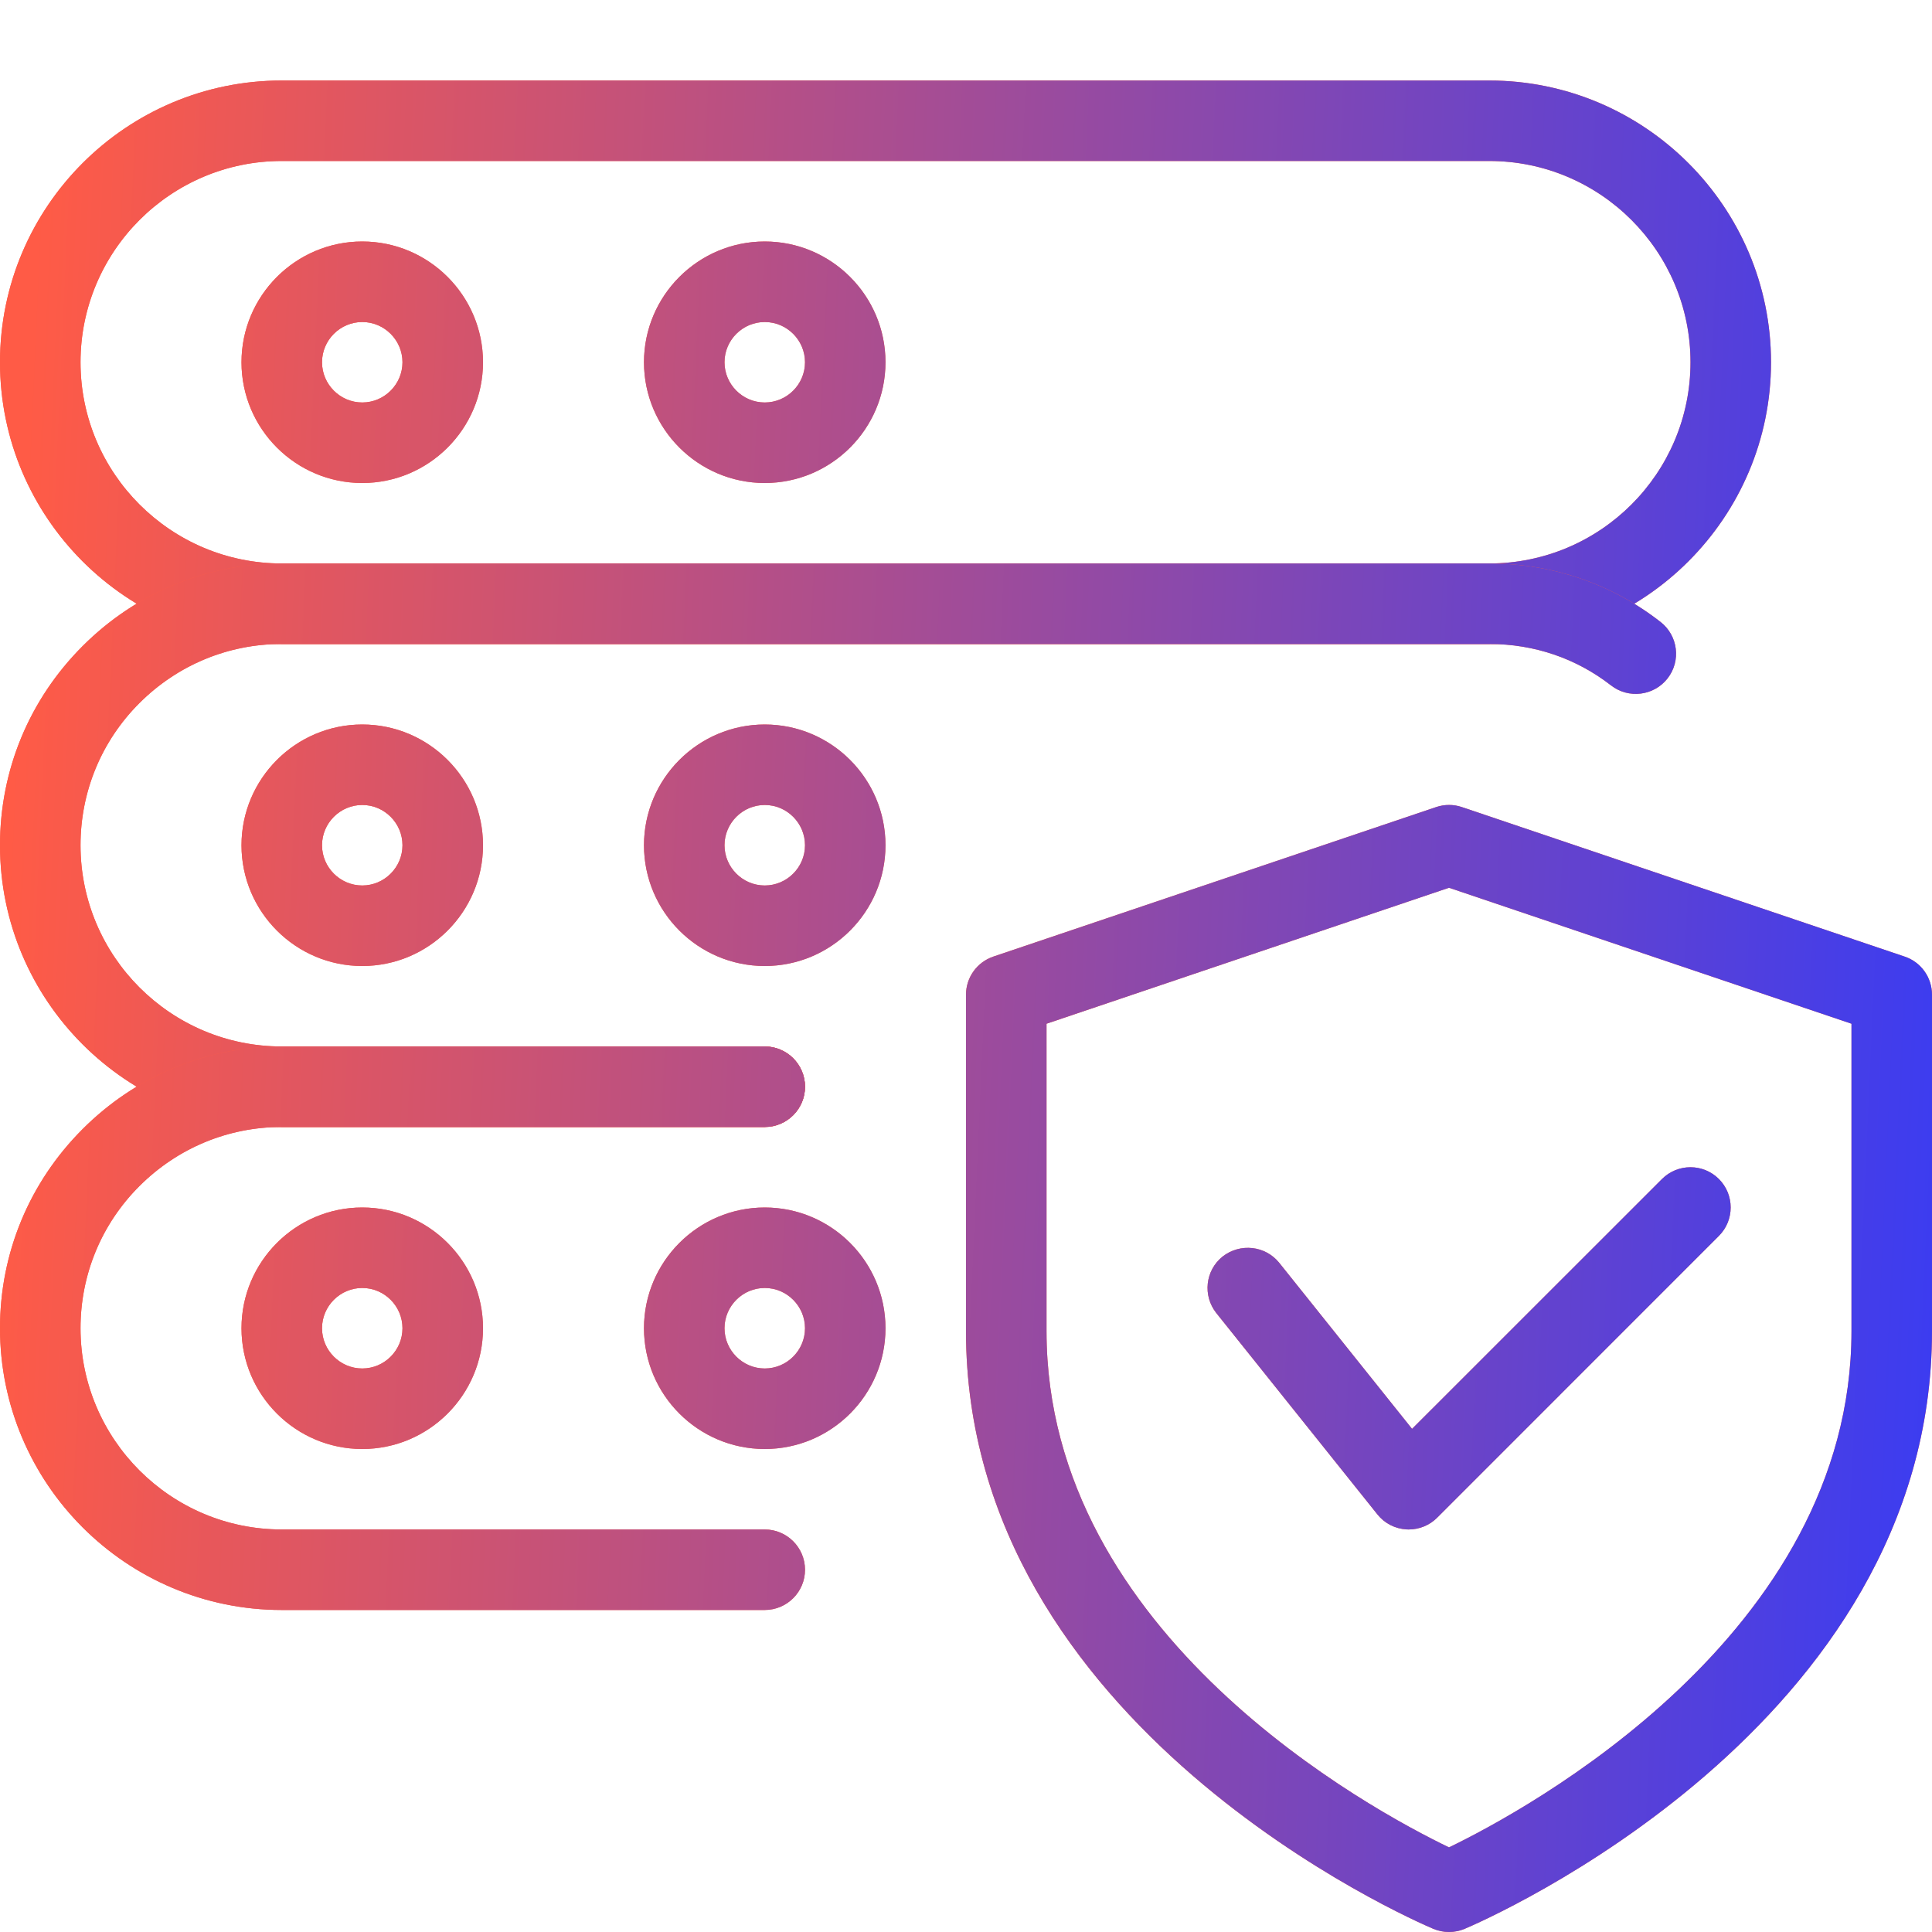 <svg xmlns="http://www.w3.org/2000/svg" width="40" height="40" viewBox="0 0 40 40" fill="none"><path d="M30 40C29.89 40 29.78 39.978 29.677 39.935C29.28 39.767 20 35.757 20 27.56V20.595C20 20.236 20.228 19.92 20.567 19.805L29.733 16.71C29.907 16.651 30.095 16.651 30.267 16.71L39.433 19.805C39.772 19.918 40 20.236 40 20.595V27.56C40 35.757 30.72 39.767 30.323 39.935C30.22 39.978 30.11 40 30 40ZM21.667 21.195V27.56C21.667 33.867 28.425 37.49 30 38.248C31.573 37.488 38.333 33.85 38.333 27.56V21.195L30 18.38L21.667 21.195Z" fill="#FF5B46"></path><path d="M30 40C29.89 40 29.78 39.978 29.677 39.935C29.28 39.767 20 35.757 20 27.56V20.595C20 20.236 20.228 19.92 20.567 19.805L29.733 16.71C29.907 16.651 30.095 16.651 30.267 16.71L39.433 19.805C39.772 19.918 40 20.236 40 20.595V27.56C40 35.757 30.72 39.767 30.323 39.935C30.22 39.978 30.11 40 30 40ZM21.667 21.195V27.56C21.667 33.867 28.425 37.49 30 38.248C31.573 37.488 38.333 33.85 38.333 27.56V21.195L30 18.38L21.667 21.195Z" fill="url(#paint0_linear_195_155)"></path><path d="M29.167 31.666C29.152 31.666 29.135 31.666 29.122 31.665C28.883 31.651 28.665 31.54 28.517 31.353L25.183 27.186C24.897 26.826 24.953 26.303 25.313 26.015C25.675 25.732 26.197 25.788 26.485 26.145L29.235 29.583L34.41 24.41C34.735 24.085 35.263 24.085 35.588 24.41C35.913 24.735 35.913 25.263 35.588 25.588L29.755 31.422C29.6 31.578 29.387 31.666 29.167 31.666Z" fill="#FF5B46"></path><path d="M29.167 31.666C29.152 31.666 29.135 31.666 29.122 31.665C28.883 31.651 28.665 31.54 28.517 31.353L25.183 27.186C24.897 26.826 24.953 26.303 25.313 26.015C25.675 25.732 26.197 25.788 26.485 26.145L29.235 29.583L34.41 24.41C34.735 24.085 35.263 24.085 35.588 24.41C35.913 24.735 35.913 25.263 35.588 25.588L29.755 31.422C29.6 31.578 29.387 31.666 29.167 31.666Z" fill="url(#paint1_linear_195_155)"></path><path d="M30.833 13.333H5.833C2.617 13.333 0 10.716 0 7.5C0 4.283 2.617 1.667 5.833 1.667H30.833C34.05 1.667 36.667 4.283 36.667 7.5C36.667 10.716 34.05 13.333 30.833 13.333ZM5.833 3.333C3.535 3.333 1.667 5.202 1.667 7.5C1.667 9.798 3.535 11.666 5.833 11.666H30.833C33.132 11.666 35 9.798 35 7.5C35 5.202 33.132 3.333 30.833 3.333H5.833Z" fill="#FF5B46"></path><path d="M30.833 13.333H5.833C2.617 13.333 0 10.716 0 7.5C0 4.283 2.617 1.667 5.833 1.667H30.833C34.05 1.667 36.667 4.283 36.667 7.5C36.667 10.716 34.05 13.333 30.833 13.333ZM5.833 3.333C3.535 3.333 1.667 5.202 1.667 7.5C1.667 9.798 3.535 11.666 5.833 11.666H30.833C33.132 11.666 35 9.798 35 7.5C35 5.202 33.132 3.333 30.833 3.333H5.833Z" fill="url(#paint2_linear_195_155)"></path><path d="M7.5 10C6.122 10 5 8.878 5 7.5C5 6.122 6.122 5 7.5 5C8.878 5 10 6.122 10 7.5C10 8.878 8.878 10 7.5 10ZM7.5 6.667C7.042 6.667 6.667 7.042 6.667 7.5C6.667 7.958 7.042 8.333 7.5 8.333C7.958 8.333 8.333 7.958 8.333 7.5C8.333 7.042 7.958 6.667 7.5 6.667Z" fill="#FF5B46"></path><path d="M7.5 10C6.122 10 5 8.878 5 7.5C5 6.122 6.122 5 7.5 5C8.878 5 10 6.122 10 7.5C10 8.878 8.878 10 7.5 10ZM7.5 6.667C7.042 6.667 6.667 7.042 6.667 7.5C6.667 7.958 7.042 8.333 7.5 8.333C7.958 8.333 8.333 7.958 8.333 7.5C8.333 7.042 7.958 6.667 7.5 6.667Z" fill="url(#paint3_linear_195_155)"></path><path d="M15.833 10C14.455 10 13.333 8.878 13.333 7.5C13.333 6.122 14.455 5 15.833 5C17.212 5 18.333 6.122 18.333 7.5C18.333 8.878 17.212 10 15.833 10ZM15.833 6.667C15.375 6.667 15 7.042 15 7.5C15 7.958 15.375 8.333 15.833 8.333C16.292 8.333 16.667 7.958 16.667 7.5C16.667 7.042 16.292 6.667 15.833 6.667Z" fill="#FF5B46"></path><path d="M15.833 10C14.455 10 13.333 8.878 13.333 7.5C13.333 6.122 14.455 5 15.833 5C17.212 5 18.333 6.122 18.333 7.5C18.333 8.878 17.212 10 15.833 10ZM15.833 6.667C15.375 6.667 15 7.042 15 7.5C15 7.958 15.375 8.333 15.833 8.333C16.292 8.333 16.667 7.958 16.667 7.5C16.667 7.042 16.292 6.667 15.833 6.667Z" fill="url(#paint4_linear_195_155)"></path><path d="M15.833 23.333H5.833C2.617 23.333 0 20.716 0 17.5C0 15.943 0.607 14.48 1.71 13.377C2.813 12.273 4.277 11.666 5.833 11.666H30.833C32.137 11.666 33.365 12.085 34.38 12.877C34.743 13.16 34.808 13.683 34.525 14.046C34.242 14.408 33.718 14.473 33.355 14.191C32.635 13.63 31.763 13.333 30.833 13.333H5.833C4.723 13.333 3.677 13.768 2.888 14.555C2.1 15.341 1.667 16.39 1.667 17.5C1.667 19.798 3.535 21.666 5.833 21.666H15.833C16.293 21.666 16.667 22.04 16.667 22.5C16.667 22.96 16.293 23.333 15.833 23.333Z" fill="#FF5B46"></path><path d="M15.833 23.333H5.833C2.617 23.333 0 20.716 0 17.5C0 15.943 0.607 14.48 1.71 13.377C2.813 12.273 4.277 11.666 5.833 11.666H30.833C32.137 11.666 33.365 12.085 34.38 12.877C34.743 13.16 34.808 13.683 34.525 14.046C34.242 14.408 33.718 14.473 33.355 14.191C32.635 13.63 31.763 13.333 30.833 13.333H5.833C4.723 13.333 3.677 13.768 2.888 14.555C2.1 15.341 1.667 16.39 1.667 17.5C1.667 19.798 3.535 21.666 5.833 21.666H15.833C16.293 21.666 16.667 22.04 16.667 22.5C16.667 22.96 16.293 23.333 15.833 23.333Z" fill="url(#paint5_linear_195_155)"></path><path d="M7.5 20C6.122 20 5 18.878 5 17.5C5 16.122 6.122 15 7.5 15C8.878 15 10 16.122 10 17.5C10 18.878 8.878 20 7.5 20ZM7.5 16.666C7.042 16.666 6.667 17.041 6.667 17.5C6.667 17.958 7.042 18.333 7.5 18.333C7.958 18.333 8.333 17.958 8.333 17.5C8.333 17.041 7.958 16.666 7.5 16.666Z" fill="#FF5B46"></path><path d="M7.5 20C6.122 20 5 18.878 5 17.5C5 16.122 6.122 15 7.5 15C8.878 15 10 16.122 10 17.5C10 18.878 8.878 20 7.5 20ZM7.5 16.666C7.042 16.666 6.667 17.041 6.667 17.5C6.667 17.958 7.042 18.333 7.5 18.333C7.958 18.333 8.333 17.958 8.333 17.5C8.333 17.041 7.958 16.666 7.5 16.666Z" fill="url(#paint6_linear_195_155)"></path><path d="M15.833 20C14.455 20 13.333 18.878 13.333 17.5C13.333 16.122 14.455 15 15.833 15C17.212 15 18.333 16.122 18.333 17.5C18.333 18.878 17.212 20 15.833 20ZM15.833 16.666C15.375 16.666 15 17.041 15 17.5C15 17.958 15.375 18.333 15.833 18.333C16.292 18.333 16.667 17.958 16.667 17.5C16.667 17.041 16.292 16.666 15.833 16.666Z" fill="#FF5B46"></path><path d="M15.833 20C14.455 20 13.333 18.878 13.333 17.5C13.333 16.122 14.455 15 15.833 15C17.212 15 18.333 16.122 18.333 17.5C18.333 18.878 17.212 20 15.833 20ZM15.833 16.666C15.375 16.666 15 17.041 15 17.5C15 17.958 15.375 18.333 15.833 18.333C16.292 18.333 16.667 17.958 16.667 17.5C16.667 17.041 16.292 16.666 15.833 16.666Z" fill="url(#paint7_linear_195_155)"></path><path d="M15.833 33.333H5.833C2.617 33.333 0 30.716 0 27.5C0 25.943 0.607 24.48 1.71 23.377C2.813 22.273 4.277 21.666 5.833 21.666H15.833C16.293 21.666 16.667 22.04 16.667 22.5C16.667 22.96 16.293 23.333 15.833 23.333H5.833C4.723 23.333 3.677 23.768 2.888 24.555C2.1 25.341 1.667 26.39 1.667 27.5C1.667 29.798 3.535 31.666 5.833 31.666H15.833C16.293 31.666 16.667 32.04 16.667 32.5C16.667 32.96 16.293 33.333 15.833 33.333Z" fill="#FF5B46"></path><path d="M15.833 33.333H5.833C2.617 33.333 0 30.716 0 27.5C0 25.943 0.607 24.48 1.71 23.377C2.813 22.273 4.277 21.666 5.833 21.666H15.833C16.293 21.666 16.667 22.04 16.667 22.5C16.667 22.96 16.293 23.333 15.833 23.333H5.833C4.723 23.333 3.677 23.768 2.888 24.555C2.1 25.341 1.667 26.39 1.667 27.5C1.667 29.798 3.535 31.666 5.833 31.666H15.833C16.293 31.666 16.667 32.04 16.667 32.5C16.667 32.96 16.293 33.333 15.833 33.333Z" fill="url(#paint8_linear_195_155)"></path><path d="M7.5 30C6.122 30 5 28.878 5 27.5C5 26.122 6.122 25 7.5 25C8.878 25 10 26.122 10 27.5C10 28.878 8.878 30 7.5 30ZM7.5 26.666C7.042 26.666 6.667 27.041 6.667 27.5C6.667 27.958 7.042 28.333 7.5 28.333C7.958 28.333 8.333 27.958 8.333 27.5C8.333 27.041 7.958 26.666 7.5 26.666Z" fill="#FF5B46"></path><path d="M7.5 30C6.122 30 5 28.878 5 27.5C5 26.122 6.122 25 7.5 25C8.878 25 10 26.122 10 27.5C10 28.878 8.878 30 7.5 30ZM7.5 26.666C7.042 26.666 6.667 27.041 6.667 27.5C6.667 27.958 7.042 28.333 7.5 28.333C7.958 28.333 8.333 27.958 8.333 27.5C8.333 27.041 7.958 26.666 7.5 26.666Z" fill="url(#paint9_linear_195_155)"></path><path d="M15.833 30C14.455 30 13.333 28.878 13.333 27.5C13.333 26.122 14.455 25 15.833 25C17.212 25 18.333 26.122 18.333 27.5C18.333 28.878 17.212 30 15.833 30ZM15.833 26.666C15.375 26.666 15 27.041 15 27.5C15 27.958 15.375 28.333 15.833 28.333C16.292 28.333 16.667 27.958 16.667 27.5C16.667 27.041 16.292 26.666 15.833 26.666Z" fill="#FF5B46"></path><path d="M15.833 30C14.455 30 13.333 28.878 13.333 27.5C13.333 26.122 14.455 25 15.833 25C17.212 25 18.333 26.122 18.333 27.5C18.333 28.878 17.212 30 15.833 30ZM15.833 26.666C15.375 26.666 15 27.041 15 27.5C15 27.958 15.375 28.333 15.833 28.333C16.292 28.333 16.667 27.958 16.667 27.5C16.667 27.041 16.292 26.666 15.833 26.666Z" fill="url(#paint10_linear_195_155)"></path><defs><linearGradient id="paint0_linear_195_155" x1="1.44884e-08" y1="20.833" x2="40.666" y2="22.667" gradientUnits="userSpaceOnUse"><stop stop-color="#FF5B46"></stop><stop offset="1" stop-color="#3A3CF2"></stop></linearGradient><linearGradient id="paint1_linear_195_155" x1="1.44884e-08" y1="20.833" x2="40.666" y2="22.667" gradientUnits="userSpaceOnUse"><stop stop-color="#FF5B46"></stop><stop offset="1" stop-color="#3A3CF2"></stop></linearGradient><linearGradient id="paint2_linear_195_155" x1="1.44884e-08" y1="20.833" x2="40.666" y2="22.667" gradientUnits="userSpaceOnUse"><stop stop-color="#FF5B46"></stop><stop offset="1" stop-color="#3A3CF2"></stop></linearGradient><linearGradient id="paint3_linear_195_155" x1="1.44884e-08" y1="20.833" x2="40.666" y2="22.667" gradientUnits="userSpaceOnUse"><stop stop-color="#FF5B46"></stop><stop offset="1" stop-color="#3A3CF2"></stop></linearGradient><linearGradient id="paint4_linear_195_155" x1="1.44884e-08" y1="20.833" x2="40.666" y2="22.667" gradientUnits="userSpaceOnUse"><stop stop-color="#FF5B46"></stop><stop offset="1" stop-color="#3A3CF2"></stop></linearGradient><linearGradient id="paint5_linear_195_155" x1="1.44884e-08" y1="20.833" x2="40.666" y2="22.667" gradientUnits="userSpaceOnUse"><stop stop-color="#FF5B46"></stop><stop offset="1" stop-color="#3A3CF2"></stop></linearGradient><linearGradient id="paint6_linear_195_155" x1="1.44884e-08" y1="20.833" x2="40.666" y2="22.667" gradientUnits="userSpaceOnUse"><stop stop-color="#FF5B46"></stop><stop offset="1" stop-color="#3A3CF2"></stop></linearGradient><linearGradient id="paint7_linear_195_155" x1="1.44884e-08" y1="20.833" x2="40.666" y2="22.667" gradientUnits="userSpaceOnUse"><stop stop-color="#FF5B46"></stop><stop offset="1" stop-color="#3A3CF2"></stop></linearGradient><linearGradient id="paint8_linear_195_155" x1="1.44884e-08" y1="20.833" x2="40.666" y2="22.667" gradientUnits="userSpaceOnUse"><stop stop-color="#FF5B46"></stop><stop offset="1" stop-color="#3A3CF2"></stop></linearGradient><linearGradient id="paint9_linear_195_155" x1="1.44884e-08" y1="20.833" x2="40.666" y2="22.667" gradientUnits="userSpaceOnUse"><stop stop-color="#FF5B46"></stop><stop offset="1" stop-color="#3A3CF2"></stop></linearGradient><linearGradient id="paint10_linear_195_155" x1="1.44884e-08" y1="20.833" x2="40.666" y2="22.667" gradientUnits="userSpaceOnUse"><stop stop-color="#FF5B46"></stop><stop offset="1" stop-color="#3A3CF2"></stop></linearGradient></defs></svg>